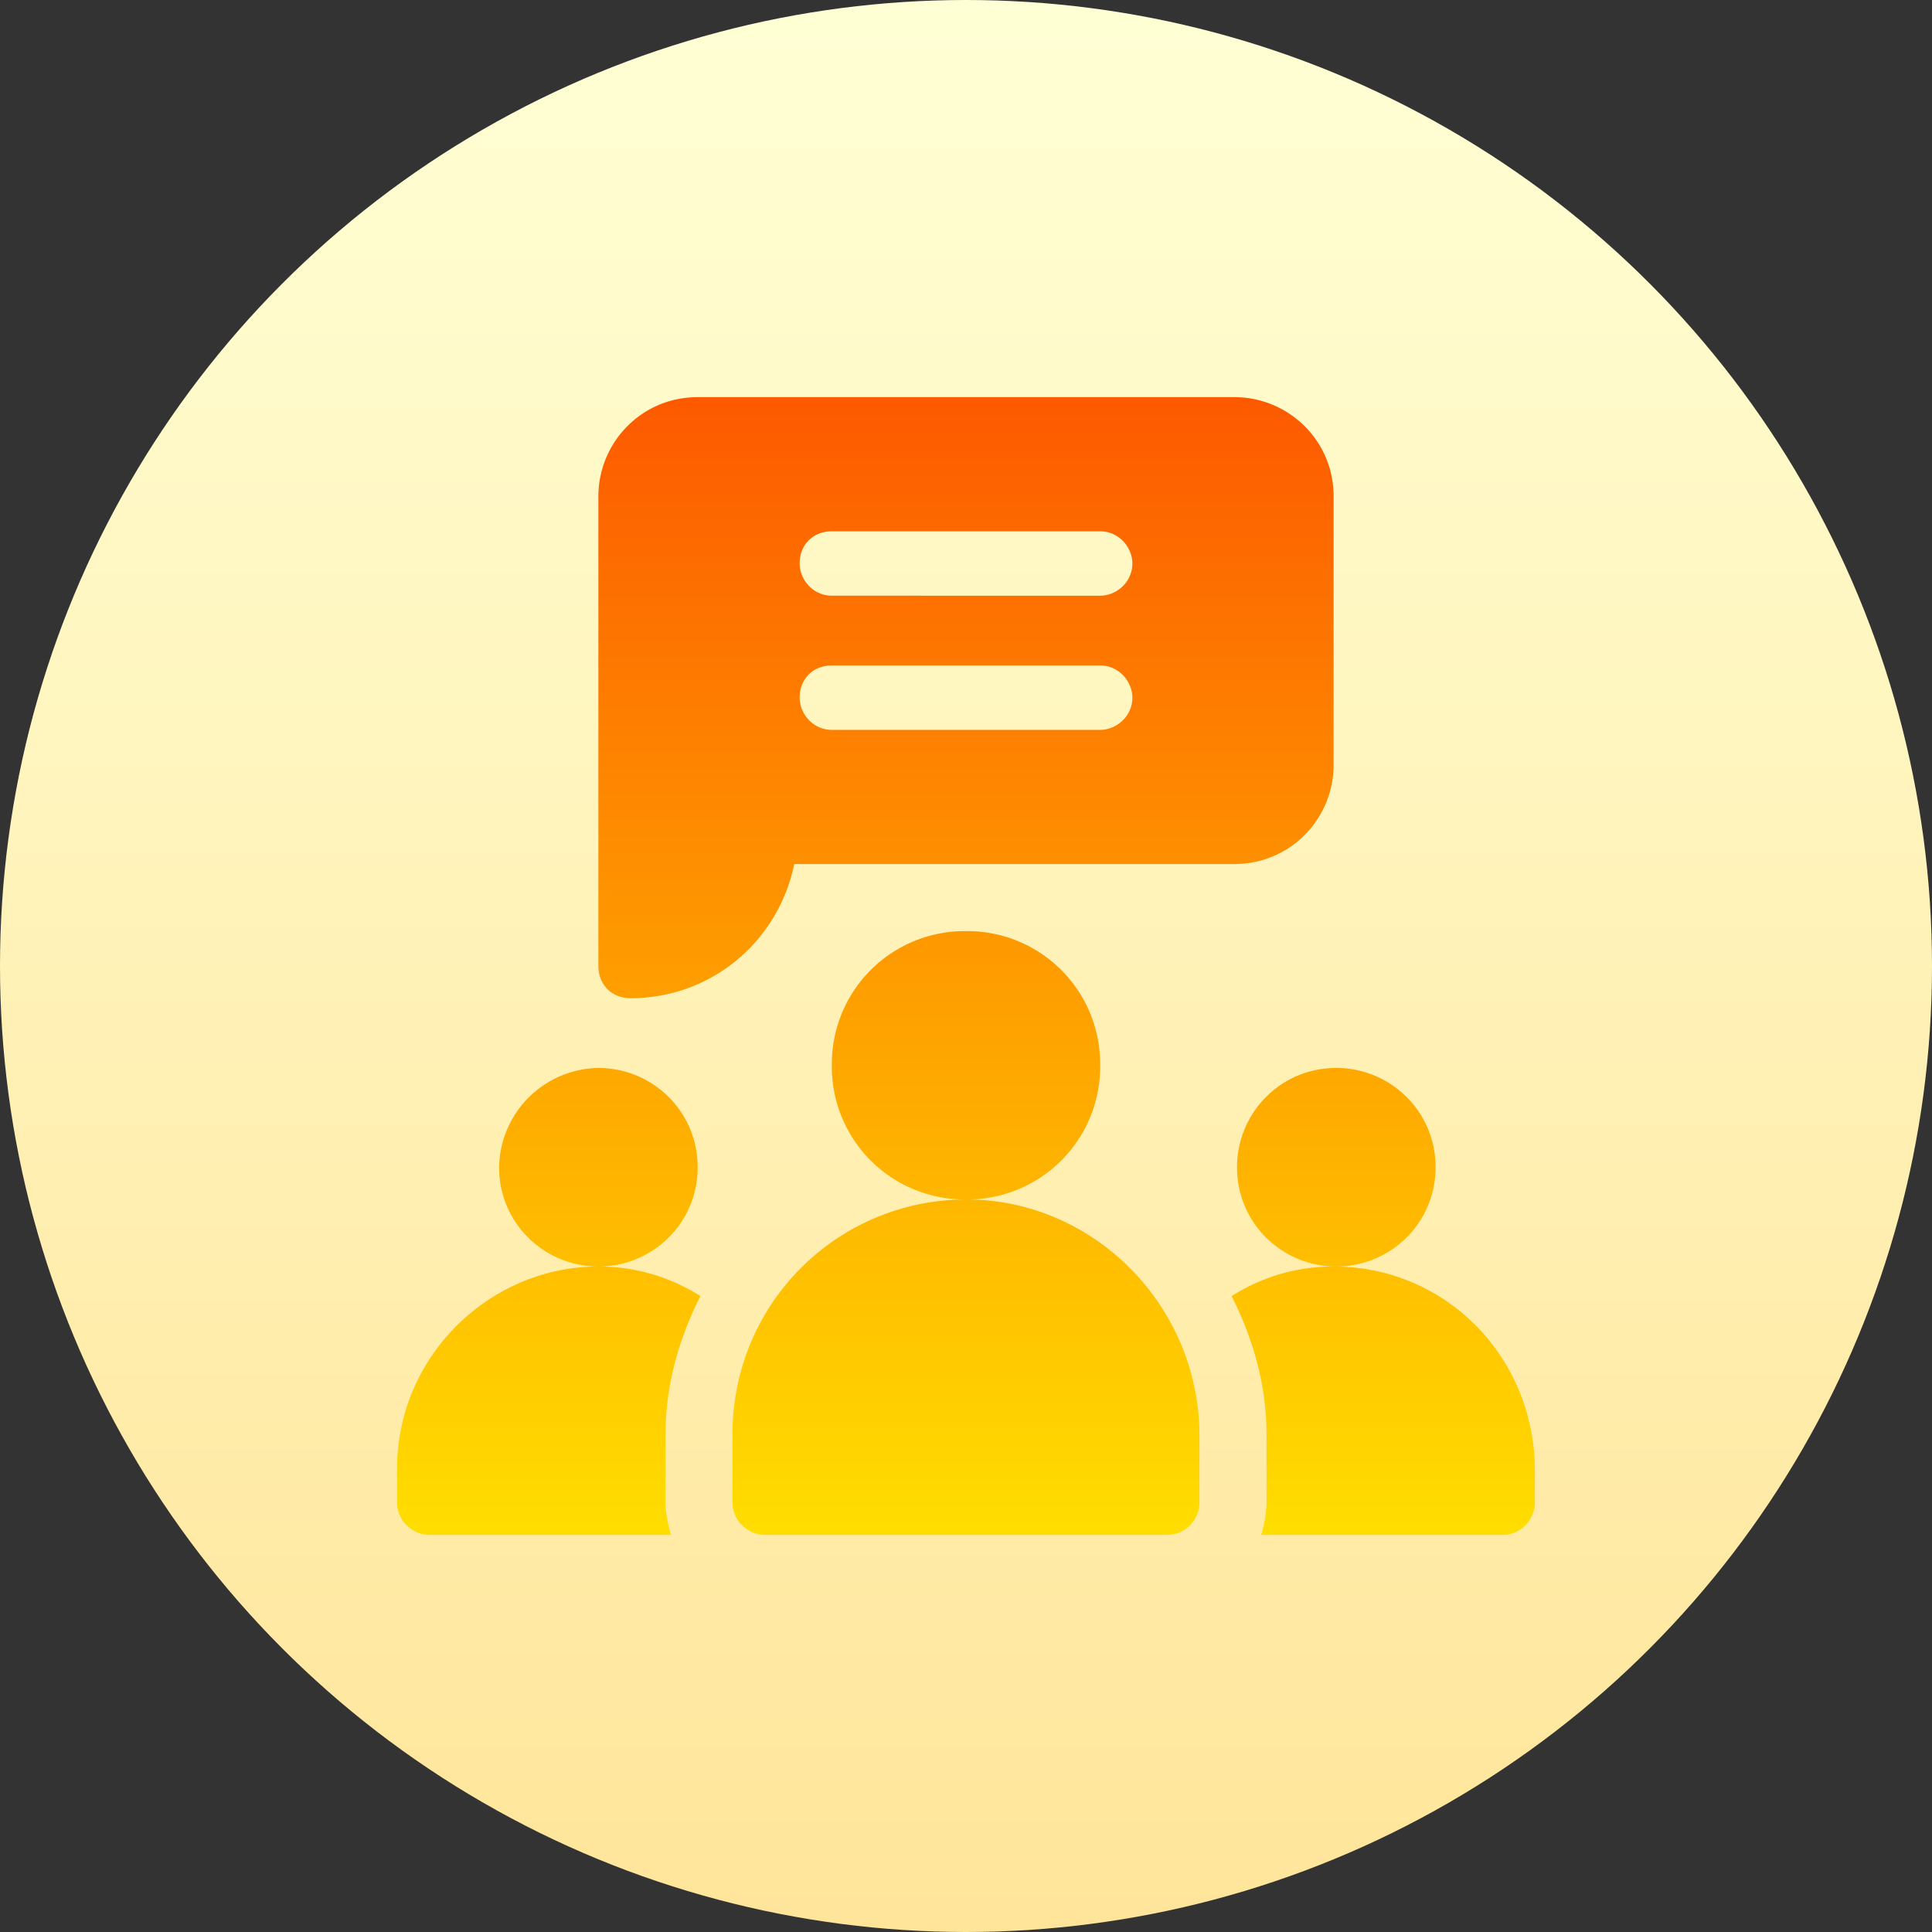 <svg xmlns="http://www.w3.org/2000/svg" width="72" height="72"><rect width="100%" height="100%" fill="#333333" stroke="none"/><linearGradient id="A" gradientUnits="userSpaceOnUse" x1="36" y1="72" x2="36" y2="0"><stop offset="0" stop-color="#ffe59a"></stop><stop offset="1" stop-color="#ffffd5"></stop></linearGradient><circle cx="36" cy="36" r="36" fill="url(#A)"></circle><linearGradient id="B" gradientUnits="userSpaceOnUse" x1="36" y1="14.766" x2="36" y2="57.234"><stop offset="0" stop-color="#fd5900"></stop><stop offset="1" stop-color="#ffde00"></stop></linearGradient><path d="M26 43.5c0-2.1-1.7-3.7-3.7-3.7a3.76 3.76 0 00-3.7 3.7c0 2.1 1.7 3.7 3.7 3.7s3.7-1.6 3.7-3.7zm27.5 0c0-2.1-1.7-3.7-3.7-3.7-2.1 0-3.7 1.7-3.7 3.7 0 2.1 1.7 3.7 3.7 3.7s3.7-1.6 3.7-3.7zM36 44.7a8.71 8.71 0 00-8.7 8.7V56c0 .7.6 1.2 1.2 1.2h15c.7 0 1.2-.6 1.2-1.2v-2.5c0-4.8-3.9-8.8-8.7-8.8zm5-5a4.95 4.95 0 00-5-5 4.95 4.95 0 00-5 5 4.95 4.95 0 005 5 4.95 4.95 0 005-5zm8.7 7.5a7.04 7.04 0 00-3.8 1.1c.8 1.6 1.3 3.3 1.3 5.2V56a4.3 4.3 0 01-.2 1.2h9c.7 0 1.2-.6 1.2-1.2v-1.2c0-4.2-3.3-7.6-7.5-7.6zm-23.6 1.1a7.04 7.04 0 00-3.8-1.1c-4.1 0-7.5 3.4-7.5 7.5V56c0 .7.6 1.2 1.2 1.2h9c-.1-.4-.2-.8-.2-1.2v-2.5c0-1.9.5-3.6 1.3-5.2zm-2.6-11.1c3 0 5.5-2.1 6.1-5H46c2.1 0 3.7-1.7 3.7-3.7v-10c0-2.1-1.7-3.7-3.7-3.7H26c-2.1 0-3.7 1.7-3.7 3.7V36c0 .7.5 1.2 1.2 1.2zM31 19.8h10c.7 0 1.2.6 1.2 1.2 0 .7-.6 1.2-1.2 1.2H31c-.7 0-1.2-.6-1.2-1.2 0-.7.5-1.2 1.2-1.2zm0 5h10c.7 0 1.2.6 1.2 1.2 0 .7-.6 1.2-1.2 1.2H31c-.7 0-1.2-.6-1.2-1.2 0-.7.5-1.2 1.2-1.2z" fill="url(#B)"></path></svg>